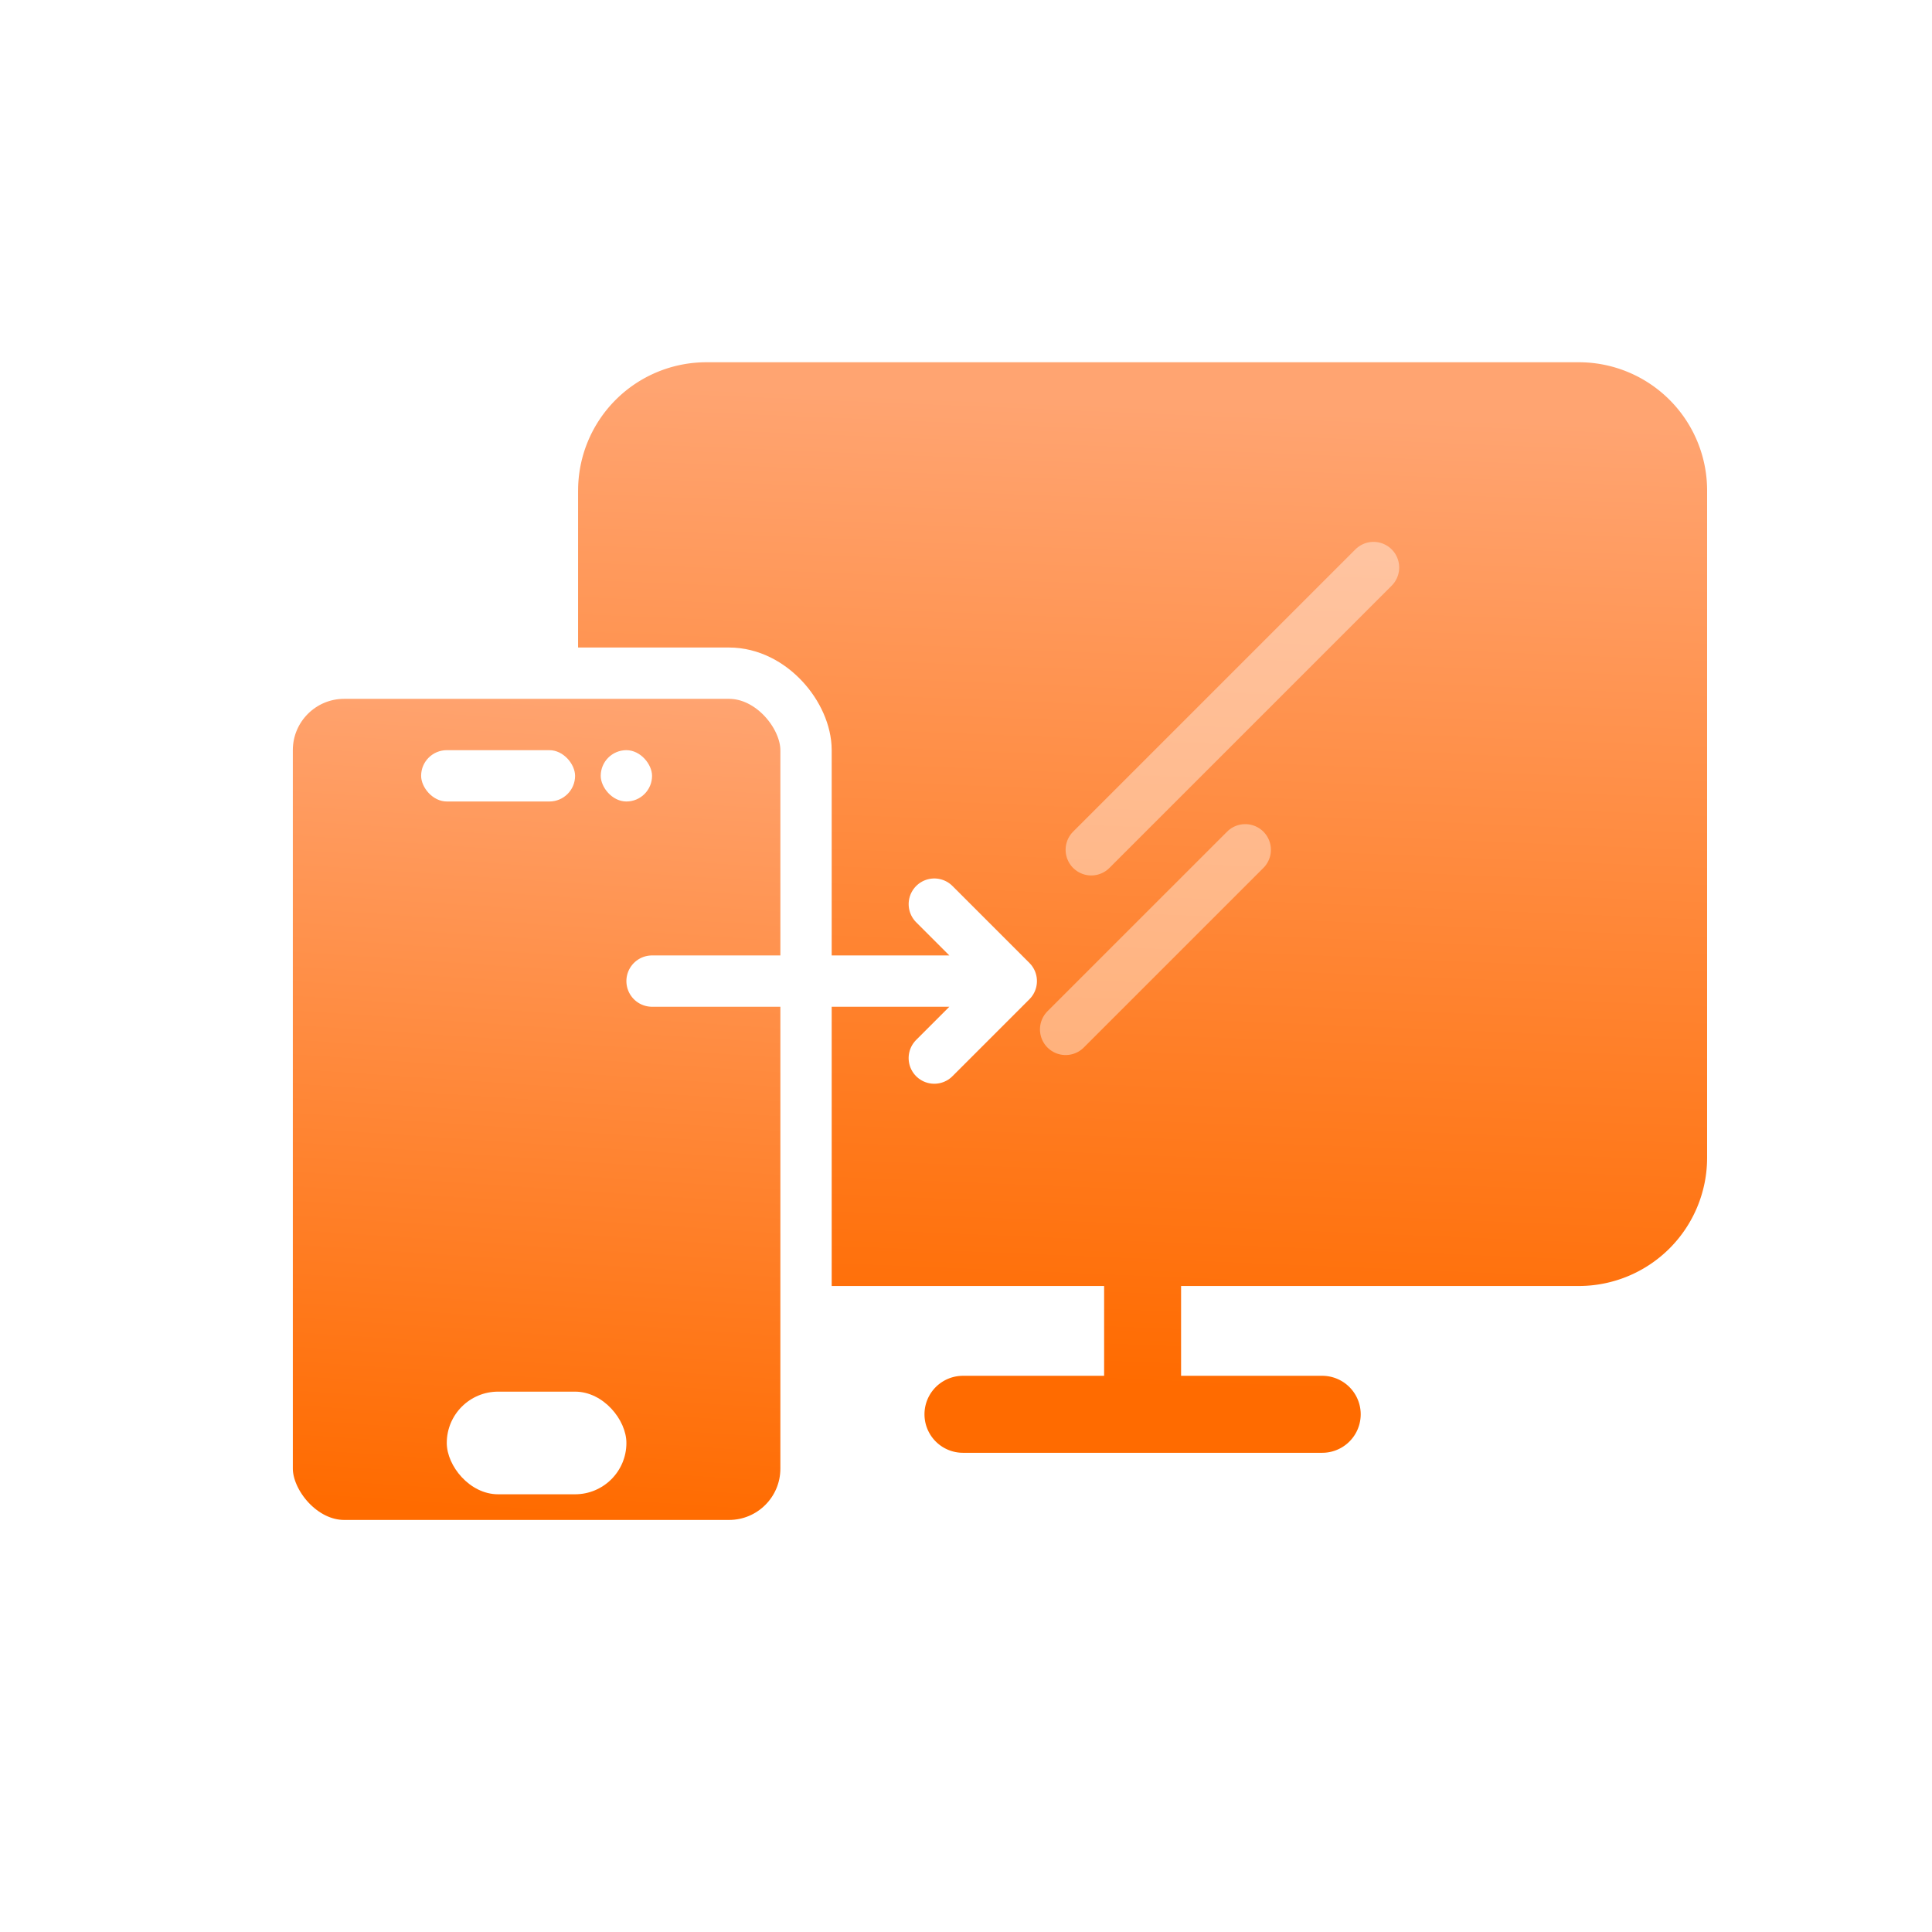 <svg xmlns="http://www.w3.org/2000/svg" width="80" height="80" fill="none"><g filter="url(#a)"><path fill="url(#b)" fill-rule="evenodd" d="M23.938 20.313A5.313 5.313 0 0 1 29.25 15h36.125a5.313 5.313 0 0 1 5.313 5.313v27.625a5.313 5.313 0 0 1-5.313 5.312H48.906v3.719h5.844a1.594 1.594 0 0 1 0 3.188H39.875a1.594 1.594 0 0 1 0-3.188h5.844V53.25H29.25a5.313 5.313 0 0 1-5.313-5.312V20.312Z" clip-rule="evenodd"/></g><path stroke="#fff" stroke-linecap="round" stroke-linejoin="round" stroke-width="2.125" d="M56.875 23.5 45.187 35.188M51.563 35.188l-7.438 7.437" opacity=".4"/><g filter="url(#c)"><rect width="22.313" height="36.125" x="11.063" y="27.875" fill="url(#d)" stroke="#fff" stroke-width="2.125" rx="3.188"/><rect width="6.375" height="2.125" x="17.438" y="31.063" fill="#fff" rx="1.063"/><rect width="2.125" height="2.125" x="24.875" y="31.063" fill="#fff" rx="1.063"/><rect width="7.438" height="4.25" x="18.5" y="57.625" fill="#fff" rx="2.125"/></g><path stroke="#fff" stroke-linecap="round" stroke-linejoin="round" stroke-width="2.125" d="M27 40.625h13.813M38.688 37.438l3.187 3.187-3.188 3.188"/><defs><linearGradient id="b" x1="47.313" x2="48.998" y1="57.473" y2="16.828" gradientUnits="userSpaceOnUse"><stop stop-color="#FF6B00"/><stop offset="1" stop-color="#FFA471"/></linearGradient><linearGradient id="d" x1="22.219" x2="24.526" y1="62.789" y2="28.457" gradientUnits="userSpaceOnUse"><stop stop-color="#FF6B00"/><stop offset="1" stop-color="#FFA471"/></linearGradient><filter id="a" width="46.75" height="45.156" x="23.938" y="15" color-interpolation-filters="sRGB" filterUnits="userSpaceOnUse"><feFlood flood-opacity="0" result="BackgroundImageFix"/><feBlend in="SourceGraphic" in2="BackgroundImageFix" result="shape"/><feColorMatrix in="SourceAlpha" result="hardAlpha" values="0 0 0 0 0 0 0 0 0 0 0 0 0 0 0 0 0 0 127 0"/><feOffset/><feGaussianBlur stdDeviation="2.125"/><feComposite in2="hardAlpha" k2="-1" k3="1" operator="arithmetic"/><feColorMatrix values="0 0 0 0 1 0 0 0 0 1 0 0 0 0 1 0 0 0 1 0"/><feBlend in2="shape" result="effect1_innerShadow_3295_2694"/></filter><filter id="c" width="24.438" height="38.25" x="10" y="26.813" color-interpolation-filters="sRGB" filterUnits="userSpaceOnUse"><feFlood flood-opacity="0" result="BackgroundImageFix"/><feBlend in="SourceGraphic" in2="BackgroundImageFix" result="shape"/><feColorMatrix in="SourceAlpha" result="hardAlpha" values="0 0 0 0 0 0 0 0 0 0 0 0 0 0 0 0 0 0 127 0"/><feOffset/><feGaussianBlur stdDeviation="2.125"/><feComposite in2="hardAlpha" k2="-1" k3="1" operator="arithmetic"/><feColorMatrix values="0 0 0 0 1 0 0 0 0 1 0 0 0 0 1 0 0 0 1 0"/><feBlend in2="shape" result="effect1_innerShadow_3295_2694"/></filter></defs></svg>